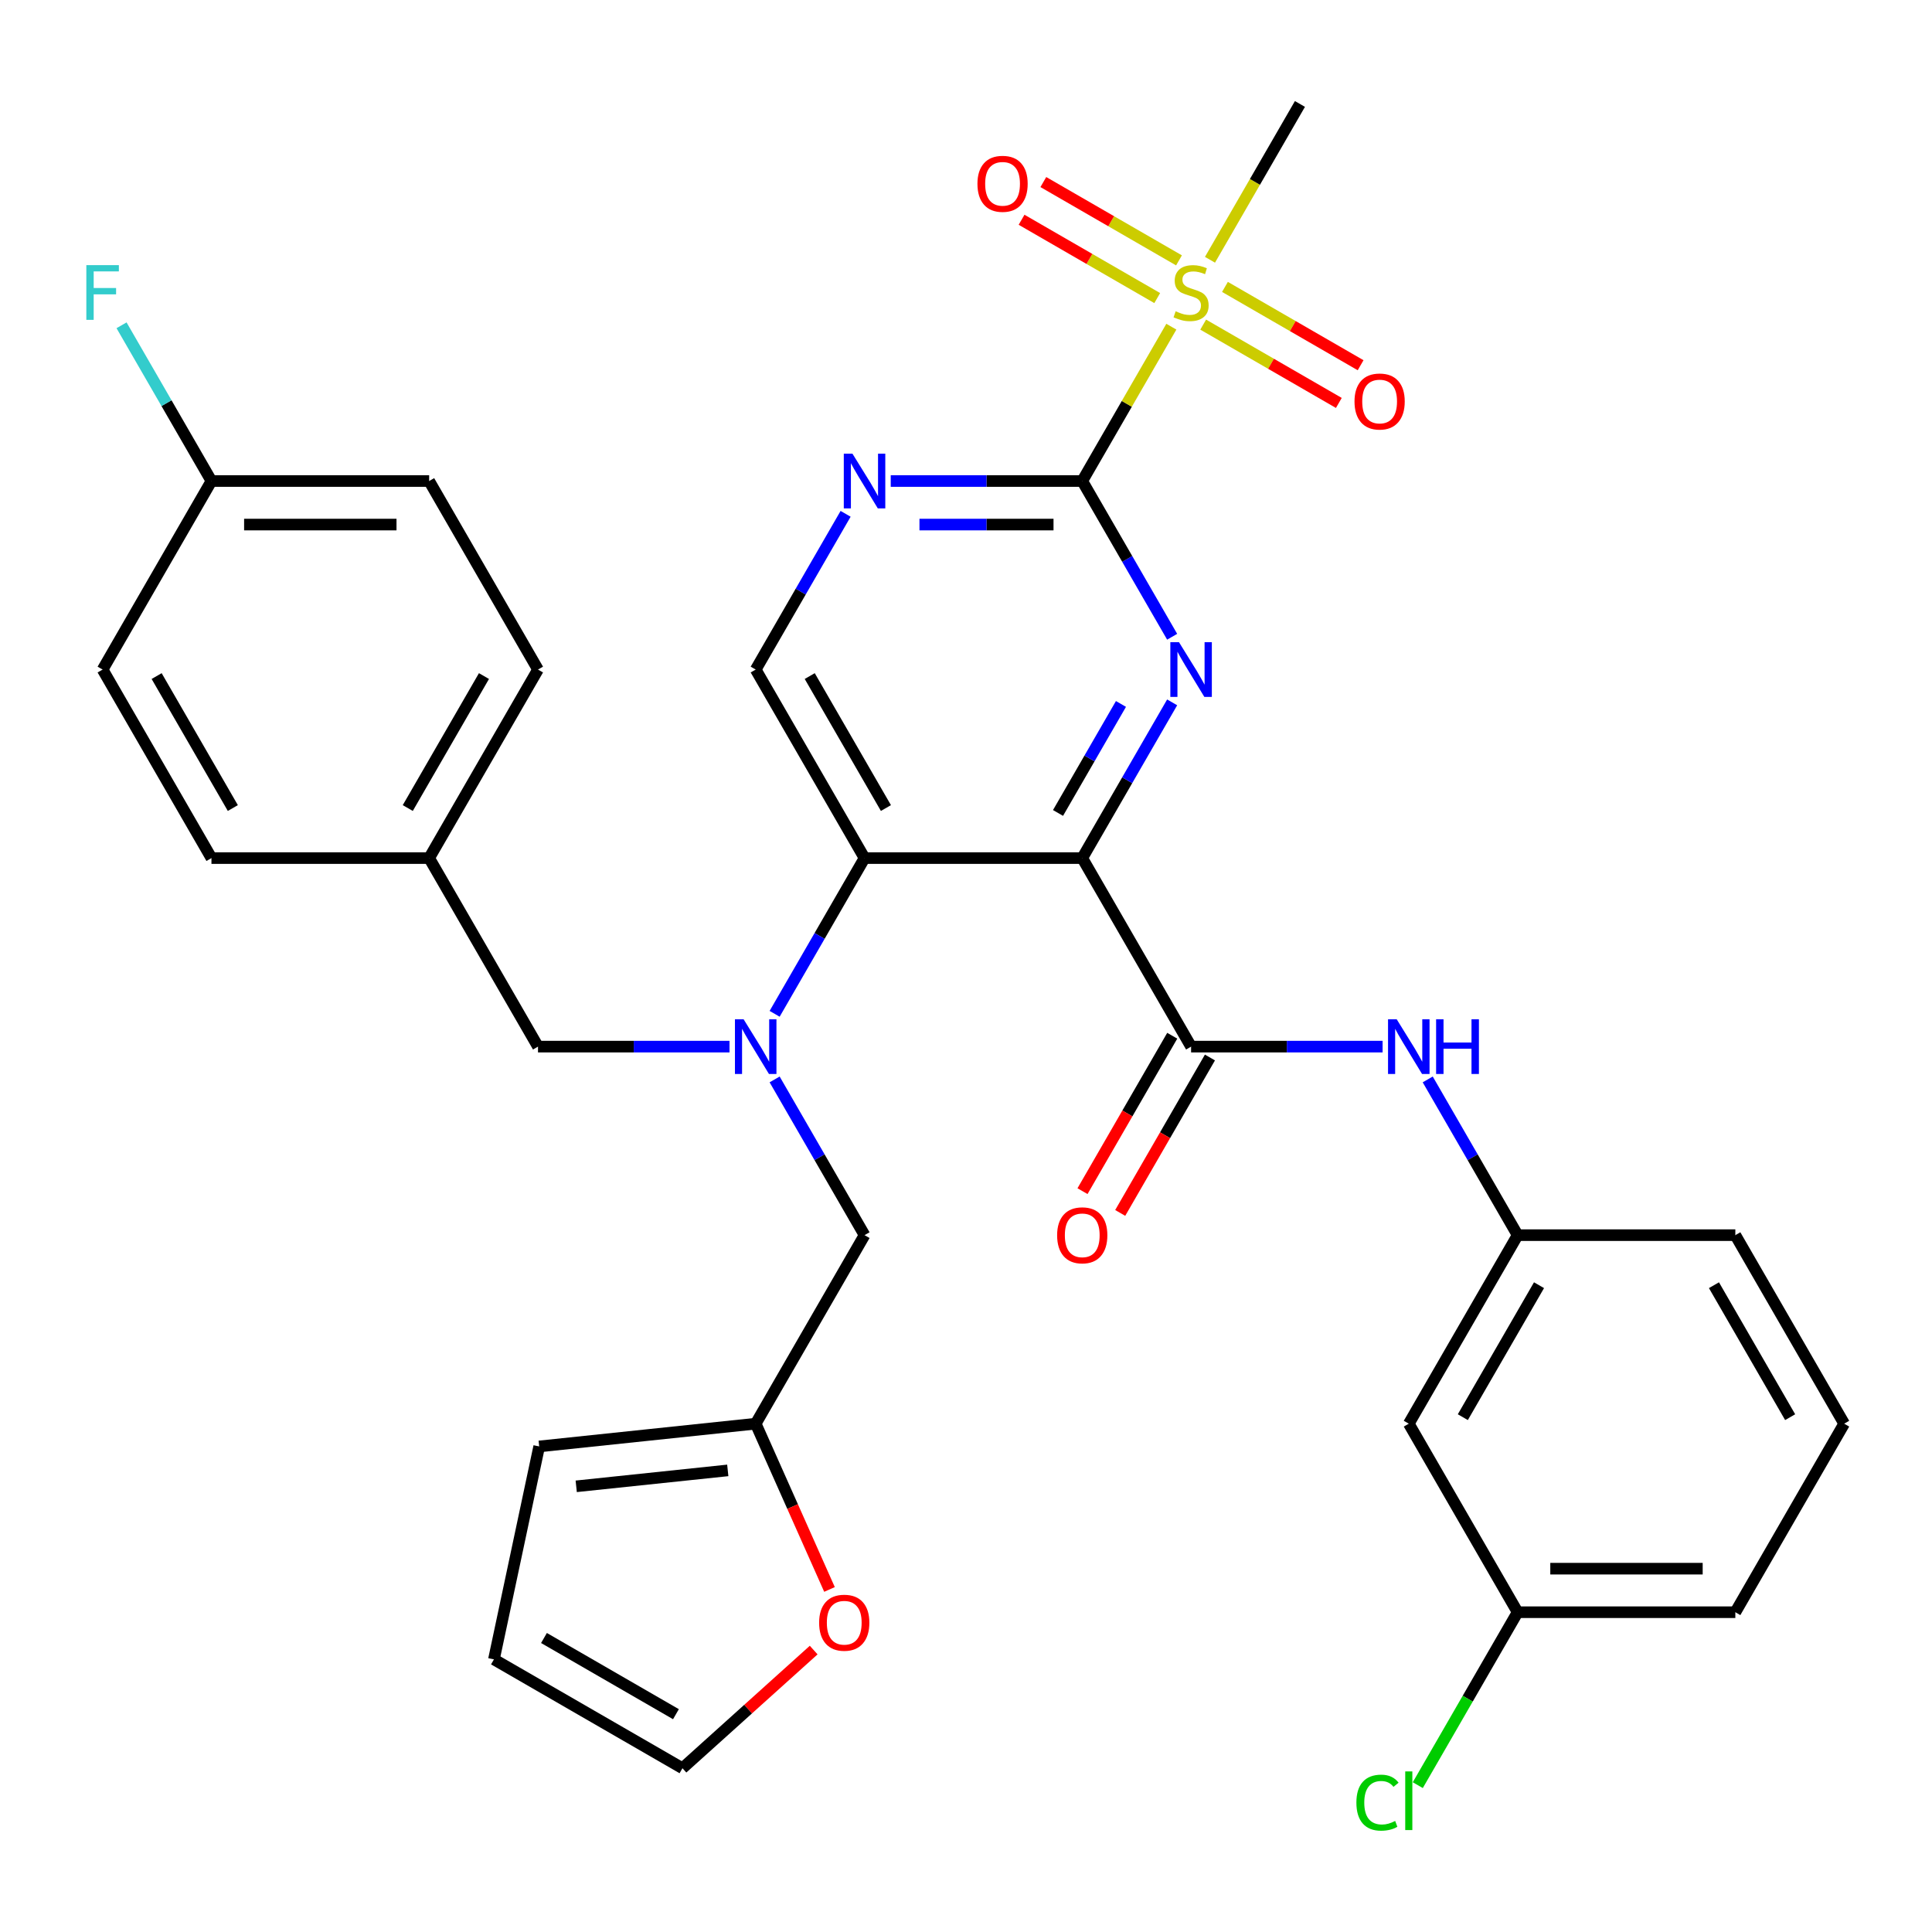 <?xml version='1.0' encoding='iso-8859-1'?>
<svg version='1.1' baseProfile='full'
              xmlns='http://www.w3.org/2000/svg'
                      xmlns:rdkit='http://www.rdkit.org/xml'
                      xmlns:xlink='http://www.w3.org/1999/xlink'
                  xml:space='preserve'
width='1000px' height='1000px' viewBox='0 0 1000 1000'>
<!-- END OF HEADER -->
<rect style='opacity:1.0;fill:#FFFFFF;stroke:none' width='1000' height='1000' x='0' y='0'> </rect>
<path class='bond-0' d='M 560.167,444.145 L 583.436,403.842' style='fill:none;fill-rule:evenodd;stroke:#000000;stroke-width:6px;stroke-linecap:butt;stroke-linejoin:miter;stroke-opacity:1' />
<path class='bond-0' d='M 583.436,403.842 L 606.705,363.539' style='fill:none;fill-rule:evenodd;stroke:#0000FF;stroke-width:6px;stroke-linecap:butt;stroke-linejoin:miter;stroke-opacity:1' />
<path class='bond-0' d='M 547.631,420.786 L 563.919,392.574' style='fill:none;fill-rule:evenodd;stroke:#000000;stroke-width:6px;stroke-linecap:butt;stroke-linejoin:miter;stroke-opacity:1' />
<path class='bond-0' d='M 563.919,392.574 L 580.208,364.362' style='fill:none;fill-rule:evenodd;stroke:#0000FF;stroke-width:6px;stroke-linecap:butt;stroke-linejoin:miter;stroke-opacity:1' />
<path class='bond-3' d='M 560.167,444.145 L 447.487,444.145' style='fill:none;fill-rule:evenodd;stroke:#000000;stroke-width:6px;stroke-linecap:butt;stroke-linejoin:miter;stroke-opacity:1' />
<path class='bond-4' d='M 560.167,444.145 L 616.507,541.729' style='fill:none;fill-rule:evenodd;stroke:#000000;stroke-width:6px;stroke-linecap:butt;stroke-linejoin:miter;stroke-opacity:1' />
<path class='bond-1' d='M 606.705,329.585 L 583.436,289.282' style='fill:none;fill-rule:evenodd;stroke:#0000FF;stroke-width:6px;stroke-linecap:butt;stroke-linejoin:miter;stroke-opacity:1' />
<path class='bond-1' d='M 583.436,289.282 L 560.167,248.978' style='fill:none;fill-rule:evenodd;stroke:#000000;stroke-width:6px;stroke-linecap:butt;stroke-linejoin:miter;stroke-opacity:1' />
<path class='bond-2' d='M 560.167,248.978 L 583.228,209.035' style='fill:none;fill-rule:evenodd;stroke:#000000;stroke-width:6px;stroke-linecap:butt;stroke-linejoin:miter;stroke-opacity:1' />
<path class='bond-2' d='M 583.228,209.035 L 606.289,169.092' style='fill:none;fill-rule:evenodd;stroke:#CCCC00;stroke-width:6px;stroke-linecap:butt;stroke-linejoin:miter;stroke-opacity:1' />
<path class='bond-34' d='M 560.167,248.978 L 510.605,248.978' style='fill:none;fill-rule:evenodd;stroke:#000000;stroke-width:6px;stroke-linecap:butt;stroke-linejoin:miter;stroke-opacity:1' />
<path class='bond-34' d='M 510.605,248.978 L 461.044,248.978' style='fill:none;fill-rule:evenodd;stroke:#0000FF;stroke-width:6px;stroke-linecap:butt;stroke-linejoin:miter;stroke-opacity:1' />
<path class='bond-34' d='M 545.298,271.514 L 510.605,271.514' style='fill:none;fill-rule:evenodd;stroke:#000000;stroke-width:6px;stroke-linecap:butt;stroke-linejoin:miter;stroke-opacity:1' />
<path class='bond-34' d='M 510.605,271.514 L 475.913,271.514' style='fill:none;fill-rule:evenodd;stroke:#0000FF;stroke-width:6px;stroke-linecap:butt;stroke-linejoin:miter;stroke-opacity:1' />
<path class='bond-11' d='M 610.244,134.768 L 575.137,114.499' style='fill:none;fill-rule:evenodd;stroke:#CCCC00;stroke-width:6px;stroke-linecap:butt;stroke-linejoin:miter;stroke-opacity:1' />
<path class='bond-11' d='M 575.137,114.499 L 540.031,94.23' style='fill:none;fill-rule:evenodd;stroke:#FF0000;stroke-width:6px;stroke-linecap:butt;stroke-linejoin:miter;stroke-opacity:1' />
<path class='bond-11' d='M 598.976,154.285 L 563.869,134.016' style='fill:none;fill-rule:evenodd;stroke:#CCCC00;stroke-width:6px;stroke-linecap:butt;stroke-linejoin:miter;stroke-opacity:1' />
<path class='bond-11' d='M 563.869,134.016 L 528.763,113.747' style='fill:none;fill-rule:evenodd;stroke:#FF0000;stroke-width:6px;stroke-linecap:butt;stroke-linejoin:miter;stroke-opacity:1' />
<path class='bond-12' d='M 622.77,168.022 L 657.876,188.291' style='fill:none;fill-rule:evenodd;stroke:#CCCC00;stroke-width:6px;stroke-linecap:butt;stroke-linejoin:miter;stroke-opacity:1' />
<path class='bond-12' d='M 657.876,188.291 L 692.982,208.559' style='fill:none;fill-rule:evenodd;stroke:#FF0000;stroke-width:6px;stroke-linecap:butt;stroke-linejoin:miter;stroke-opacity:1' />
<path class='bond-12' d='M 634.038,148.505 L 669.144,168.774' style='fill:none;fill-rule:evenodd;stroke:#CCCC00;stroke-width:6px;stroke-linecap:butt;stroke-linejoin:miter;stroke-opacity:1' />
<path class='bond-12' d='M 669.144,168.774 L 704.25,189.043' style='fill:none;fill-rule:evenodd;stroke:#FF0000;stroke-width:6px;stroke-linecap:butt;stroke-linejoin:miter;stroke-opacity:1' />
<path class='bond-23' d='M 626.285,134.458 L 649.566,94.135' style='fill:none;fill-rule:evenodd;stroke:#CCCC00;stroke-width:6px;stroke-linecap:butt;stroke-linejoin:miter;stroke-opacity:1' />
<path class='bond-23' d='M 649.566,94.135 L 672.846,53.812' style='fill:none;fill-rule:evenodd;stroke:#000000;stroke-width:6px;stroke-linecap:butt;stroke-linejoin:miter;stroke-opacity:1' />
<path class='bond-5' d='M 447.487,444.145 L 424.218,484.448' style='fill:none;fill-rule:evenodd;stroke:#000000;stroke-width:6px;stroke-linecap:butt;stroke-linejoin:miter;stroke-opacity:1' />
<path class='bond-5' d='M 424.218,484.448 L 400.949,524.752' style='fill:none;fill-rule:evenodd;stroke:#0000FF;stroke-width:6px;stroke-linecap:butt;stroke-linejoin:miter;stroke-opacity:1' />
<path class='bond-7' d='M 447.487,444.145 L 391.147,346.562' style='fill:none;fill-rule:evenodd;stroke:#000000;stroke-width:6px;stroke-linecap:butt;stroke-linejoin:miter;stroke-opacity:1' />
<path class='bond-7' d='M 458.553,418.24 L 419.115,349.931' style='fill:none;fill-rule:evenodd;stroke:#000000;stroke-width:6px;stroke-linecap:butt;stroke-linejoin:miter;stroke-opacity:1' />
<path class='bond-8' d='M 616.507,541.729 L 666.068,541.729' style='fill:none;fill-rule:evenodd;stroke:#000000;stroke-width:6px;stroke-linecap:butt;stroke-linejoin:miter;stroke-opacity:1' />
<path class='bond-8' d='M 666.068,541.729 L 715.629,541.729' style='fill:none;fill-rule:evenodd;stroke:#0000FF;stroke-width:6px;stroke-linecap:butt;stroke-linejoin:miter;stroke-opacity:1' />
<path class='bond-15' d='M 606.748,536.095 L 583.525,576.318' style='fill:none;fill-rule:evenodd;stroke:#000000;stroke-width:6px;stroke-linecap:butt;stroke-linejoin:miter;stroke-opacity:1' />
<path class='bond-15' d='M 583.525,576.318 L 560.303,616.541' style='fill:none;fill-rule:evenodd;stroke:#FF0000;stroke-width:6px;stroke-linecap:butt;stroke-linejoin:miter;stroke-opacity:1' />
<path class='bond-15' d='M 626.265,547.363 L 603.042,587.586' style='fill:none;fill-rule:evenodd;stroke:#000000;stroke-width:6px;stroke-linecap:butt;stroke-linejoin:miter;stroke-opacity:1' />
<path class='bond-15' d='M 603.042,587.586 L 579.819,627.809' style='fill:none;fill-rule:evenodd;stroke:#FF0000;stroke-width:6px;stroke-linecap:butt;stroke-linejoin:miter;stroke-opacity:1' />
<path class='bond-10' d='M 400.949,558.706 L 424.218,599.009' style='fill:none;fill-rule:evenodd;stroke:#0000FF;stroke-width:6px;stroke-linecap:butt;stroke-linejoin:miter;stroke-opacity:1' />
<path class='bond-10' d='M 424.218,599.009 L 447.487,639.312' style='fill:none;fill-rule:evenodd;stroke:#000000;stroke-width:6px;stroke-linecap:butt;stroke-linejoin:miter;stroke-opacity:1' />
<path class='bond-13' d='M 377.59,541.729 L 328.029,541.729' style='fill:none;fill-rule:evenodd;stroke:#0000FF;stroke-width:6px;stroke-linecap:butt;stroke-linejoin:miter;stroke-opacity:1' />
<path class='bond-13' d='M 328.029,541.729 L 278.468,541.729' style='fill:none;fill-rule:evenodd;stroke:#000000;stroke-width:6px;stroke-linecap:butt;stroke-linejoin:miter;stroke-opacity:1' />
<path class='bond-6' d='M 437.686,265.955 L 414.416,306.259' style='fill:none;fill-rule:evenodd;stroke:#0000FF;stroke-width:6px;stroke-linecap:butt;stroke-linejoin:miter;stroke-opacity:1' />
<path class='bond-6' d='M 414.416,306.259 L 391.147,346.562' style='fill:none;fill-rule:evenodd;stroke:#000000;stroke-width:6px;stroke-linecap:butt;stroke-linejoin:miter;stroke-opacity:1' />
<path class='bond-16' d='M 738.988,558.706 L 762.257,599.009' style='fill:none;fill-rule:evenodd;stroke:#0000FF;stroke-width:6px;stroke-linecap:butt;stroke-linejoin:miter;stroke-opacity:1' />
<path class='bond-16' d='M 762.257,599.009 L 785.526,639.312' style='fill:none;fill-rule:evenodd;stroke:#000000;stroke-width:6px;stroke-linecap:butt;stroke-linejoin:miter;stroke-opacity:1' />
<path class='bond-9' d='M 391.147,736.895 L 447.487,639.312' style='fill:none;fill-rule:evenodd;stroke:#000000;stroke-width:6px;stroke-linecap:butt;stroke-linejoin:miter;stroke-opacity:1' />
<path class='bond-14' d='M 391.147,736.895 L 410.248,779.796' style='fill:none;fill-rule:evenodd;stroke:#000000;stroke-width:6px;stroke-linecap:butt;stroke-linejoin:miter;stroke-opacity:1' />
<path class='bond-14' d='M 410.248,779.796 L 429.348,822.696' style='fill:none;fill-rule:evenodd;stroke:#FF0000;stroke-width:6px;stroke-linecap:butt;stroke-linejoin:miter;stroke-opacity:1' />
<path class='bond-17' d='M 391.147,736.895 L 279.085,748.674' style='fill:none;fill-rule:evenodd;stroke:#000000;stroke-width:6px;stroke-linecap:butt;stroke-linejoin:miter;stroke-opacity:1' />
<path class='bond-17' d='M 376.694,761.075 L 298.25,769.319' style='fill:none;fill-rule:evenodd;stroke:#000000;stroke-width:6px;stroke-linecap:butt;stroke-linejoin:miter;stroke-opacity:1' />
<path class='bond-21' d='M 278.468,541.729 L 222.128,444.145' style='fill:none;fill-rule:evenodd;stroke:#000000;stroke-width:6px;stroke-linecap:butt;stroke-linejoin:miter;stroke-opacity:1' />
<path class='bond-18' d='M 421.161,854.075 L 387.201,884.653' style='fill:none;fill-rule:evenodd;stroke:#FF0000;stroke-width:6px;stroke-linecap:butt;stroke-linejoin:miter;stroke-opacity:1' />
<path class='bond-18' d='M 387.201,884.653 L 353.241,915.231' style='fill:none;fill-rule:evenodd;stroke:#000000;stroke-width:6px;stroke-linecap:butt;stroke-linejoin:miter;stroke-opacity:1' />
<path class='bond-19' d='M 785.526,639.312 L 729.186,736.895' style='fill:none;fill-rule:evenodd;stroke:#000000;stroke-width:6px;stroke-linecap:butt;stroke-linejoin:miter;stroke-opacity:1' />
<path class='bond-19' d='M 796.592,665.217 L 757.154,733.526' style='fill:none;fill-rule:evenodd;stroke:#000000;stroke-width:6px;stroke-linecap:butt;stroke-linejoin:miter;stroke-opacity:1' />
<path class='bond-32' d='M 785.526,639.312 L 898.206,639.312' style='fill:none;fill-rule:evenodd;stroke:#000000;stroke-width:6px;stroke-linecap:butt;stroke-linejoin:miter;stroke-opacity:1' />
<path class='bond-20' d='M 279.085,748.674 L 255.658,858.891' style='fill:none;fill-rule:evenodd;stroke:#000000;stroke-width:6px;stroke-linecap:butt;stroke-linejoin:miter;stroke-opacity:1' />
<path class='bond-37' d='M 353.241,915.231 L 255.658,858.891' style='fill:none;fill-rule:evenodd;stroke:#000000;stroke-width:6px;stroke-linecap:butt;stroke-linejoin:miter;stroke-opacity:1' />
<path class='bond-37' d='M 349.871,887.263 L 281.563,847.825' style='fill:none;fill-rule:evenodd;stroke:#000000;stroke-width:6px;stroke-linecap:butt;stroke-linejoin:miter;stroke-opacity:1' />
<path class='bond-22' d='M 729.186,736.895 L 785.526,834.479' style='fill:none;fill-rule:evenodd;stroke:#000000;stroke-width:6px;stroke-linecap:butt;stroke-linejoin:miter;stroke-opacity:1' />
<path class='bond-27' d='M 222.128,444.145 L 109.448,444.145' style='fill:none;fill-rule:evenodd;stroke:#000000;stroke-width:6px;stroke-linecap:butt;stroke-linejoin:miter;stroke-opacity:1' />
<path class='bond-28' d='M 222.128,444.145 L 278.468,346.562' style='fill:none;fill-rule:evenodd;stroke:#000000;stroke-width:6px;stroke-linecap:butt;stroke-linejoin:miter;stroke-opacity:1' />
<path class='bond-28' d='M 211.062,418.24 L 250.5,349.931' style='fill:none;fill-rule:evenodd;stroke:#000000;stroke-width:6px;stroke-linecap:butt;stroke-linejoin:miter;stroke-opacity:1' />
<path class='bond-25' d='M 785.526,834.479 L 759.685,879.237' style='fill:none;fill-rule:evenodd;stroke:#000000;stroke-width:6px;stroke-linecap:butt;stroke-linejoin:miter;stroke-opacity:1' />
<path class='bond-25' d='M 759.685,879.237 L 733.843,923.996' style='fill:none;fill-rule:evenodd;stroke:#00CC00;stroke-width:6px;stroke-linecap:butt;stroke-linejoin:miter;stroke-opacity:1' />
<path class='bond-35' d='M 785.526,834.479 L 898.206,834.479' style='fill:none;fill-rule:evenodd;stroke:#000000;stroke-width:6px;stroke-linecap:butt;stroke-linejoin:miter;stroke-opacity:1' />
<path class='bond-35' d='M 802.428,811.943 L 881.304,811.943' style='fill:none;fill-rule:evenodd;stroke:#000000;stroke-width:6px;stroke-linecap:butt;stroke-linejoin:miter;stroke-opacity:1' />
<path class='bond-24' d='M 109.448,248.978 L 222.128,248.978' style='fill:none;fill-rule:evenodd;stroke:#000000;stroke-width:6px;stroke-linecap:butt;stroke-linejoin:miter;stroke-opacity:1' />
<path class='bond-24' d='M 126.35,271.514 L 205.226,271.514' style='fill:none;fill-rule:evenodd;stroke:#000000;stroke-width:6px;stroke-linecap:butt;stroke-linejoin:miter;stroke-opacity:1' />
<path class='bond-26' d='M 109.448,248.978 L 86.179,208.675' style='fill:none;fill-rule:evenodd;stroke:#000000;stroke-width:6px;stroke-linecap:butt;stroke-linejoin:miter;stroke-opacity:1' />
<path class='bond-26' d='M 86.179,208.675 L 62.91,168.372' style='fill:none;fill-rule:evenodd;stroke:#33CCCC;stroke-width:6px;stroke-linecap:butt;stroke-linejoin:miter;stroke-opacity:1' />
<path class='bond-36' d='M 109.448,248.978 L 53.109,346.562' style='fill:none;fill-rule:evenodd;stroke:#000000;stroke-width:6px;stroke-linecap:butt;stroke-linejoin:miter;stroke-opacity:1' />
<path class='bond-30' d='M 109.448,444.145 L 53.109,346.562' style='fill:none;fill-rule:evenodd;stroke:#000000;stroke-width:6px;stroke-linecap:butt;stroke-linejoin:miter;stroke-opacity:1' />
<path class='bond-30' d='M 120.514,418.24 L 81.076,349.931' style='fill:none;fill-rule:evenodd;stroke:#000000;stroke-width:6px;stroke-linecap:butt;stroke-linejoin:miter;stroke-opacity:1' />
<path class='bond-29' d='M 278.468,346.562 L 222.128,248.978' style='fill:none;fill-rule:evenodd;stroke:#000000;stroke-width:6px;stroke-linecap:butt;stroke-linejoin:miter;stroke-opacity:1' />
<path class='bond-31' d='M 954.545,736.895 L 898.206,639.312' style='fill:none;fill-rule:evenodd;stroke:#000000;stroke-width:6px;stroke-linecap:butt;stroke-linejoin:miter;stroke-opacity:1' />
<path class='bond-31' d='M 926.578,733.526 L 887.14,665.217' style='fill:none;fill-rule:evenodd;stroke:#000000;stroke-width:6px;stroke-linecap:butt;stroke-linejoin:miter;stroke-opacity:1' />
<path class='bond-33' d='M 954.545,736.895 L 898.206,834.479' style='fill:none;fill-rule:evenodd;stroke:#000000;stroke-width:6px;stroke-linecap:butt;stroke-linejoin:miter;stroke-opacity:1' />
<path  class='atom-1' d='M 610.247 332.402
L 619.527 347.402
Q 620.447 348.882, 621.927 351.562
Q 623.407 354.242, 623.487 354.402
L 623.487 332.402
L 627.247 332.402
L 627.247 360.722
L 623.367 360.722
L 613.407 344.322
Q 612.247 342.402, 611.007 340.202
Q 609.807 338.002, 609.447 337.322
L 609.447 360.722
L 605.767 360.722
L 605.767 332.402
L 610.247 332.402
' fill='#0000FF'/>
<path  class='atom-3' d='M 608.507 161.115
Q 608.827 161.235, 610.147 161.795
Q 611.467 162.355, 612.907 162.715
Q 614.387 163.035, 615.827 163.035
Q 618.507 163.035, 620.067 161.755
Q 621.627 160.435, 621.627 158.155
Q 621.627 156.595, 620.827 155.635
Q 620.067 154.675, 618.867 154.155
Q 617.667 153.635, 615.667 153.035
Q 613.147 152.275, 611.627 151.555
Q 610.147 150.835, 609.067 149.315
Q 608.027 147.795, 608.027 145.235
Q 608.027 141.675, 610.427 139.475
Q 612.867 137.275, 617.667 137.275
Q 620.947 137.275, 624.667 138.835
L 623.747 141.915
Q 620.347 140.515, 617.787 140.515
Q 615.027 140.515, 613.507 141.675
Q 611.987 142.795, 612.027 144.755
Q 612.027 146.275, 612.787 147.195
Q 613.587 148.115, 614.707 148.635
Q 615.867 149.155, 617.787 149.755
Q 620.347 150.555, 621.867 151.355
Q 623.387 152.155, 624.467 153.795
Q 625.587 155.395, 625.587 158.155
Q 625.587 162.075, 622.947 164.195
Q 620.347 166.275, 615.987 166.275
Q 613.467 166.275, 611.547 165.715
Q 609.667 165.195, 607.427 164.275
L 608.507 161.115
' fill='#CCCC00'/>
<path  class='atom-6' d='M 384.887 527.569
L 394.167 542.569
Q 395.087 544.049, 396.567 546.729
Q 398.047 549.409, 398.127 549.569
L 398.127 527.569
L 401.887 527.569
L 401.887 555.889
L 398.007 555.889
L 388.047 539.489
Q 386.887 537.569, 385.647 535.369
Q 384.447 533.169, 384.087 532.489
L 384.087 555.889
L 380.407 555.889
L 380.407 527.569
L 384.887 527.569
' fill='#0000FF'/>
<path  class='atom-7' d='M 441.227 234.818
L 450.507 249.818
Q 451.427 251.298, 452.907 253.978
Q 454.387 256.658, 454.467 256.818
L 454.467 234.818
L 458.227 234.818
L 458.227 263.138
L 454.347 263.138
L 444.387 246.738
Q 443.227 244.818, 441.987 242.618
Q 440.787 240.418, 440.427 239.738
L 440.427 263.138
L 436.747 263.138
L 436.747 234.818
L 441.227 234.818
' fill='#0000FF'/>
<path  class='atom-9' d='M 722.926 527.569
L 732.206 542.569
Q 733.126 544.049, 734.606 546.729
Q 736.086 549.409, 736.166 549.569
L 736.166 527.569
L 739.926 527.569
L 739.926 555.889
L 736.046 555.889
L 726.086 539.489
Q 724.926 537.569, 723.686 535.369
Q 722.486 533.169, 722.126 532.489
L 722.126 555.889
L 718.446 555.889
L 718.446 527.569
L 722.926 527.569
' fill='#0000FF'/>
<path  class='atom-9' d='M 743.326 527.569
L 747.166 527.569
L 747.166 539.609
L 761.646 539.609
L 761.646 527.569
L 765.486 527.569
L 765.486 555.889
L 761.646 555.889
L 761.646 542.809
L 747.166 542.809
L 747.166 555.889
L 743.326 555.889
L 743.326 527.569
' fill='#0000FF'/>
<path  class='atom-12' d='M 505.923 95.135
Q 505.923 88.335, 509.283 84.535
Q 512.643 80.735, 518.923 80.735
Q 525.203 80.735, 528.563 84.535
Q 531.923 88.335, 531.923 95.135
Q 531.923 102.015, 528.523 105.935
Q 525.123 109.815, 518.923 109.815
Q 512.683 109.815, 509.283 105.935
Q 505.923 102.055, 505.923 95.135
M 518.923 106.615
Q 523.243 106.615, 525.563 103.735
Q 527.923 100.815, 527.923 95.135
Q 527.923 89.575, 525.563 86.775
Q 523.243 83.935, 518.923 83.935
Q 514.603 83.935, 512.243 86.735
Q 509.923 89.535, 509.923 95.135
Q 509.923 100.855, 512.243 103.735
Q 514.603 106.615, 518.923 106.615
' fill='#FF0000'/>
<path  class='atom-13' d='M 701.09 207.815
Q 701.09 201.015, 704.45 197.215
Q 707.81 193.415, 714.09 193.415
Q 720.37 193.415, 723.73 197.215
Q 727.09 201.015, 727.09 207.815
Q 727.09 214.695, 723.69 218.615
Q 720.29 222.495, 714.09 222.495
Q 707.85 222.495, 704.45 218.615
Q 701.09 214.735, 701.09 207.815
M 714.09 219.295
Q 718.41 219.295, 720.73 216.415
Q 723.09 213.495, 723.09 207.815
Q 723.09 202.255, 720.73 199.455
Q 718.41 196.615, 714.09 196.615
Q 709.77 196.615, 707.41 199.415
Q 705.09 202.215, 705.09 207.815
Q 705.09 213.535, 707.41 216.415
Q 709.77 219.295, 714.09 219.295
' fill='#FF0000'/>
<path  class='atom-15' d='M 423.978 839.913
Q 423.978 833.113, 427.338 829.313
Q 430.698 825.513, 436.978 825.513
Q 443.258 825.513, 446.618 829.313
Q 449.978 833.113, 449.978 839.913
Q 449.978 846.793, 446.578 850.713
Q 443.178 854.593, 436.978 854.593
Q 430.738 854.593, 427.338 850.713
Q 423.978 846.833, 423.978 839.913
M 436.978 851.393
Q 441.298 851.393, 443.618 848.513
Q 445.978 845.593, 445.978 839.913
Q 445.978 834.353, 443.618 831.553
Q 441.298 828.713, 436.978 828.713
Q 432.658 828.713, 430.298 831.513
Q 427.978 834.313, 427.978 839.913
Q 427.978 845.633, 430.298 848.513
Q 432.658 851.393, 436.978 851.393
' fill='#FF0000'/>
<path  class='atom-16' d='M 547.167 639.392
Q 547.167 632.592, 550.527 628.792
Q 553.887 624.992, 560.167 624.992
Q 566.447 624.992, 569.807 628.792
Q 573.167 632.592, 573.167 639.392
Q 573.167 646.272, 569.767 650.192
Q 566.367 654.072, 560.167 654.072
Q 553.927 654.072, 550.527 650.192
Q 547.167 646.312, 547.167 639.392
M 560.167 650.872
Q 564.487 650.872, 566.807 647.992
Q 569.167 645.072, 569.167 639.392
Q 569.167 633.832, 566.807 631.032
Q 564.487 628.192, 560.167 628.192
Q 555.847 628.192, 553.487 630.992
Q 551.167 633.792, 551.167 639.392
Q 551.167 645.112, 553.487 647.992
Q 555.847 650.872, 560.167 650.872
' fill='#FF0000'/>
<path  class='atom-26' d='M 702.066 933.042
Q 702.066 926.002, 705.346 922.322
Q 708.666 918.602, 714.946 918.602
Q 720.786 918.602, 723.906 922.722
L 721.266 924.882
Q 718.986 921.882, 714.946 921.882
Q 710.666 921.882, 708.386 924.762
Q 706.146 927.602, 706.146 933.042
Q 706.146 938.642, 708.466 941.522
Q 710.826 944.402, 715.386 944.402
Q 718.506 944.402, 722.146 942.522
L 723.266 945.522
Q 721.786 946.482, 719.546 947.042
Q 717.306 947.602, 714.826 947.602
Q 708.666 947.602, 705.346 943.842
Q 702.066 940.082, 702.066 933.042
' fill='#00CC00'/>
<path  class='atom-26' d='M 727.346 916.882
L 731.026 916.882
L 731.026 947.242
L 727.346 947.242
L 727.346 916.882
' fill='#00CC00'/>
<path  class='atom-27' d='M 44.689 137.235
L 61.529 137.235
L 61.529 140.475
L 48.489 140.475
L 48.489 149.075
L 60.089 149.075
L 60.089 152.355
L 48.489 152.355
L 48.489 165.555
L 44.689 165.555
L 44.689 137.235
' fill='#33CCCC'/>
</svg>
